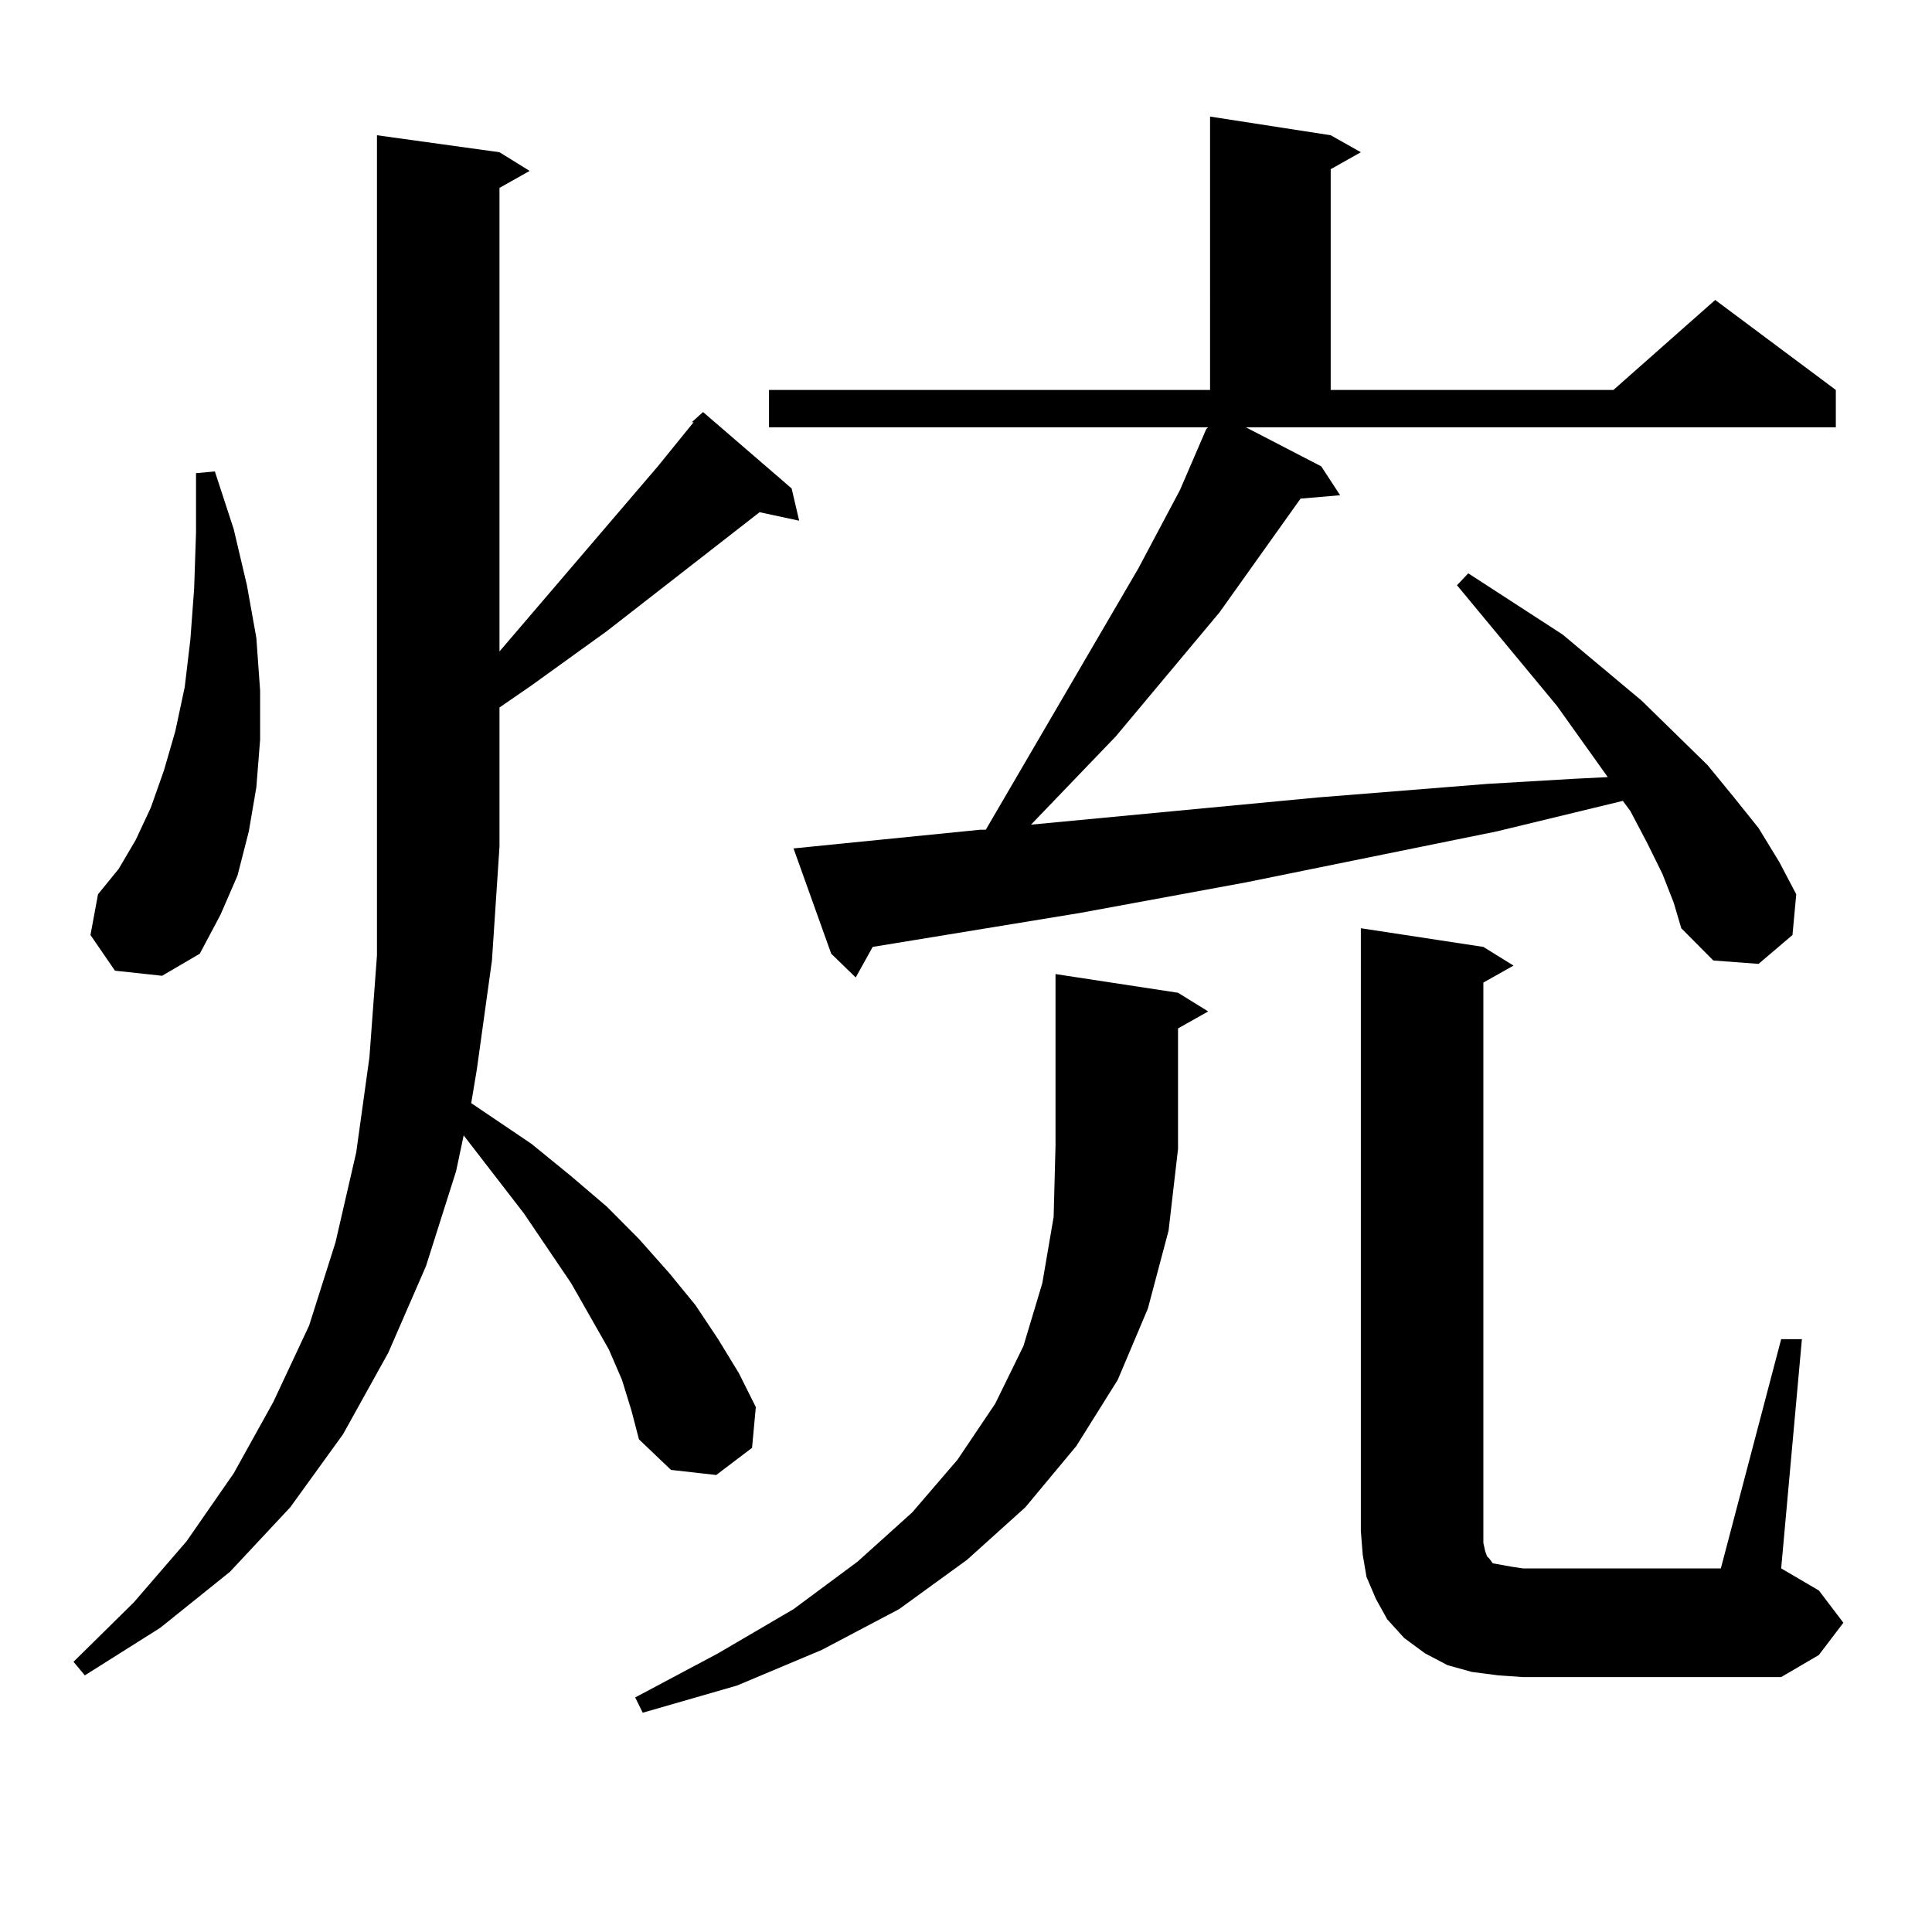 <?xml version="1.0" encoding="utf-8"?>
<!-- Generator: Adobe Illustrator 16.0.0, SVG Export Plug-In . SVG Version: 6.00 Build 0)  -->
<!DOCTYPE svg PUBLIC "-//W3C//DTD SVG 1.1//EN" "http://www.w3.org/Graphics/SVG/1.1/DTD/svg11.dtd">
<svg version="1.1" id="图层_1" xmlns="http://www.w3.org/2000/svg" xmlns:xlink="http://www.w3.org/1999/xlink" x="0px" y="0px"
	 width="1000px" height="1000px" viewBox="0 0 1000 1000" enable-background="new 0 0 1000 1000" xml:space="preserve">
<path d="M358.041,218.539l5.854-5.273l45.853,39.551l3.902,16.699l-20.487-4.395l-79.022,61.523l-39.023,28.125l-16.585,11.426
	v72.07l-3.902,58.887l-7.805,56.25l-2.927,17.578l31.219,21.094l20.487,16.699l18.536,15.82l16.585,16.699l15.609,17.578
	l13.658,16.699l11.707,17.578l10.731,17.578l8.78,17.578l-1.951,21.094l-18.536,14.063l-23.414-2.637l-16.585-15.82l-3.902-14.941
	l-4.878-15.82l-6.829-15.82l-19.512-34.277l-24.39-36.035l-31.219-40.43l-3.902,18.457l-15.609,49.219l-19.512,44.824
	l-23.414,42.188l-27.316,37.793l-31.219,33.398l-36.097,29.004l-39.023,24.609l-5.854-7.031l31.219-30.762l27.316-31.641
	l24.39-35.156l20.487-36.914l18.536-39.551l13.658-43.066l10.731-46.582l6.829-49.219l3.902-52.734v-56.25V70.004l63.413,8.789
	l15.609,9.668l-15.609,8.789v239.941l81.949-95.801l18.536-22.852H358.041z M59.511,502.426l-12.683-18.457l3.902-21.094
	l10.731-13.184l8.78-14.941l7.805-16.699l6.829-19.336L90.73,378.5l4.878-22.852l2.927-24.609l1.951-26.367l0.976-29.004v-30.762
	l9.756-0.879l9.756,29.883l6.829,29.004l4.878,27.246l1.951,27.246v25.488l-1.951,24.609l-3.902,22.852l-5.854,22.852l-8.78,20.215
	l-10.731,20.215l-19.512,11.426L59.511,502.426z M609.742,594.711l-4.878,42.188l-10.731,40.43l-15.609,36.914l-21.463,34.277
	l-26.341,31.641l-30.243,27.246l-35.121,25.488l-39.999,21.094l-43.901,18.457l-48.779,14.063l-3.902-7.91l42.926-22.852
	l39.023-22.852l33.17-24.609l28.292-25.488l23.414-27.246l19.512-29.004l14.634-29.883l9.756-32.52l5.854-34.277l0.976-36.914
	v-88.77l63.413,9.668l15.609,9.668l-15.609,8.789v61.523V594.711z M683.886,241.39l9.756,14.941l-20.487,1.758l-41.95,58.887
	l-53.657,64.16l-43.901,45.703l148.289-14.063l43.901-3.516l43.901-3.516l44.877-2.637l17.561-0.879l-26.341-36.914l-51.706-62.402
	l5.854-6.152l48.779,31.641l40.975,34.277l34.146,33.398l13.658,16.699l12.683,15.82l10.731,17.578l8.78,16.699l-1.951,21.094
	l-17.561,14.941l-23.414-1.758l-16.585-16.699l-3.902-13.184l-5.854-14.941l-7.805-15.82l-8.78-16.699l-3.902-5.273l-65.364,15.82
	l-129.753,26.367l-85.852,15.82l-85.852,14.063l-21.463,3.516l-8.78,15.82l-12.683-12.305l-19.512-54.492l96.583-9.668h2.927
	l79.022-135.352l21.463-40.43l13.658-31.641l0.976-0.879H398.04V201.84h228.287V60.336l62.438,9.668l15.609,8.789l-15.609,8.789
	V201.84h146.338l52.682-46.582l62.438,46.582v19.336H644.863L683.886,241.39z M921.929,693.148h10.731l-10.731,118.652
	l19.512,11.426l12.683,16.699l-12.683,16.699l-19.512,11.426H788.274l-12.683-0.879l-13.658-1.758l-12.683-3.516l-11.707-6.152
	l-10.731-7.91l-8.78-9.668l-5.854-10.547l-4.878-11.426l-1.951-11.426l-0.976-12.305V480.453l63.413,9.668l15.609,9.668
	l-15.609,8.789v283.887v6.152l0.976,4.395l0.976,2.637l0.976,0.879l1.951,2.637l4.878,0.879l4.878,0.879l5.854,0.879H890.71
	L921.929,693.148z"/>
</svg>
